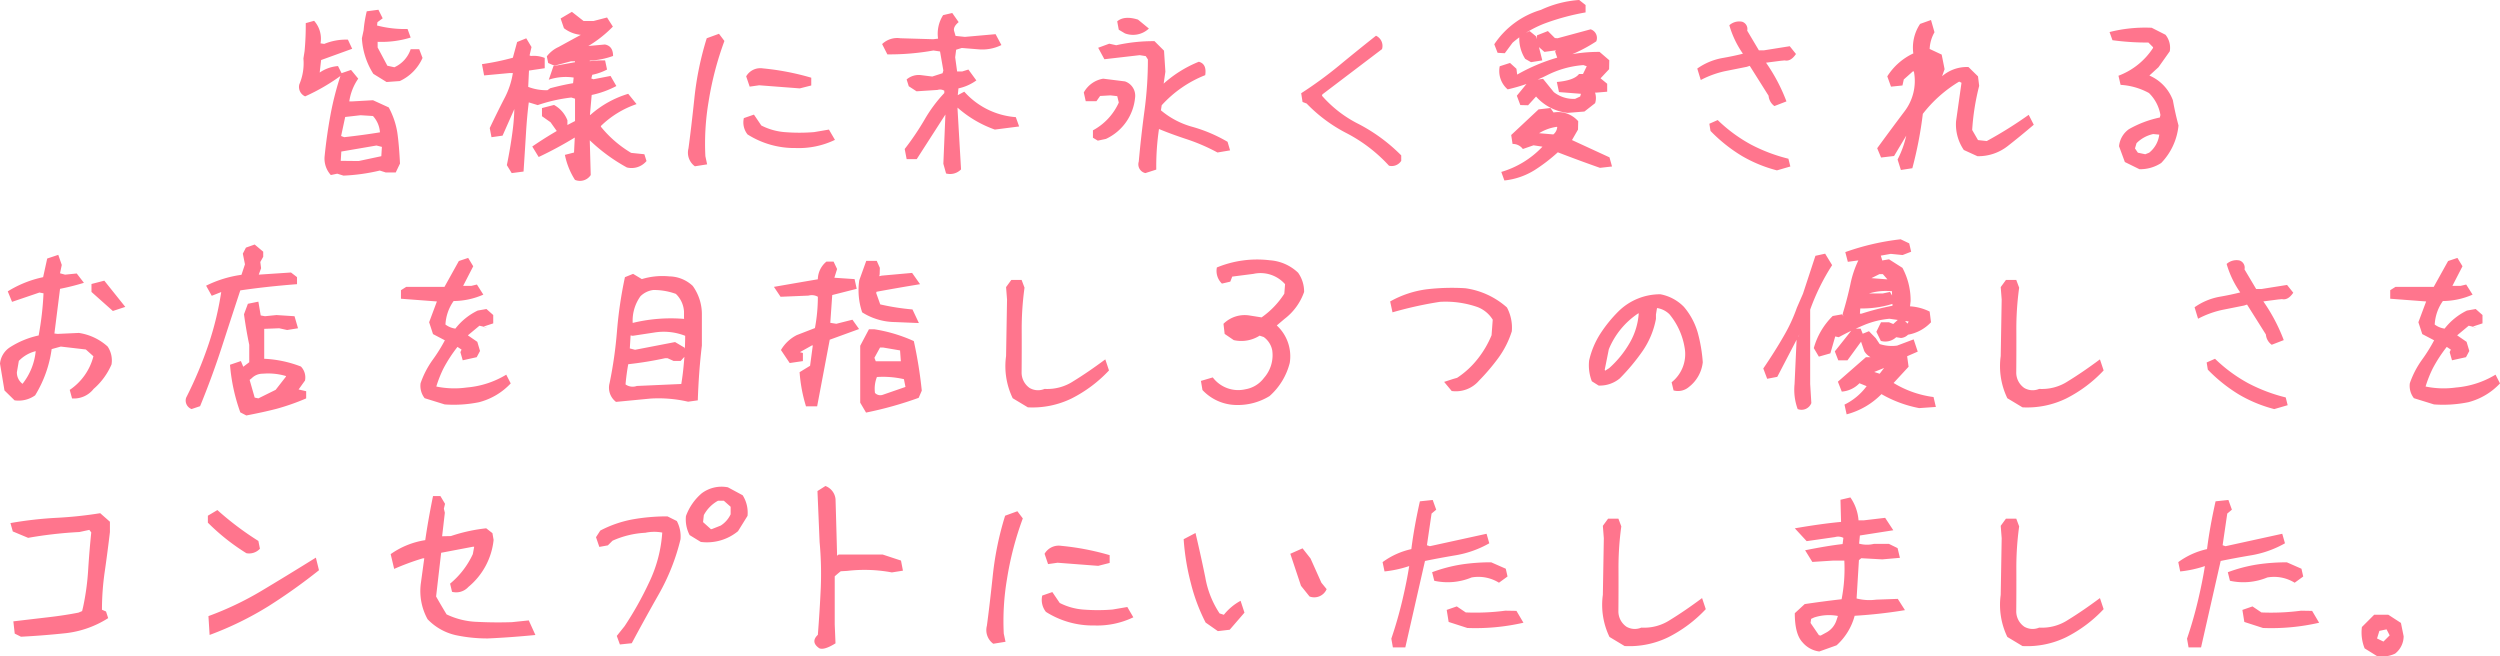 <svg xmlns="http://www.w3.org/2000/svg" width="377.021" height="99.003" viewBox="0 0 377.021 99.003">
  <path id="ttl_concept_sp" d="M-137.109,1.729l-.937-.293-.967.205a3.678,3.678,0,0,1-.937-2.842q.322-3.193.894-6.284a45.386,45.386,0,0,1,1.626-6.226l1.465-.5,1.084,1.318a7.942,7.942,0,0,0-1.348,3.428h.439l3.135-.176,2.373,1.084a11.906,11.906,0,0,1,1.289,3.75q.264,1.787.41,4.717l-.645,1.348h-1.494l-.908-.293A28.731,28.731,0,0,1-137.109,1.729ZM-131.4-1.2l.088-1.406-.82-.205-5.3.908L-137.52-.5l2.7.029Zm-.205-3.6a4.051,4.051,0,0,0-1.055-2.461l-1.875-.117-2.314.264-.615,2.871.469.176Q-134.062-4.395-131.6-4.8Zm-11.279-5.42a1.55,1.55,0,0,1-.879-1.816,8.089,8.089,0,0,0,.615-3.9l.176-1.113a42.131,42.131,0,0,0,.176-4.219l1.26-.352a4.043,4.043,0,0,1,.967,3.4l.557.088a8.6,8.6,0,0,1,3.574-.645l.645,1.377-4.687,1.7-.234,2.051h-.205a5.628,5.628,0,0,1,2.988-1.143l.645,1.289A30.061,30.061,0,0,1-142.881-10.225Zm12.275-2.168-1.992-1.23a11.158,11.158,0,0,1-1.729-5.361l.264-1.23a18.641,18.641,0,0,1,.469-2.842l1.758-.234.645,1.289-.791.586-.059.5a16.63,16.63,0,0,0,4.6.527l.469,1.289a14.91,14.91,0,0,1-4.98.645v.85l1.465,2.754,1.055.234a4.575,4.575,0,0,0,2.461-2.725h1.289l.5,1.318a6.933,6.933,0,0,1-3.428,3.486Zm28.418,14.766a10.984,10.984,0,0,1-1.523-3.779l1.377-.352.117-2.373h.176a57.02,57.02,0,0,1-5.625,3.047l-.967-1.582A57.283,57.283,0,0,1-102.187-6.5V-9.873l-.557-.176a24.071,24.071,0,0,0-5.068,1.143l-1.348-.41q-.264,2.021-.425,4.673t-.366,5.757l-1.787.234-.732-1.2q.5-2.432.82-4.8a32.082,32.082,0,0,0,.322-4.277h.264l-2.051,4.629-1.67.234-.264-1.377q1.055-2.227,2.153-4.365a12.208,12.208,0,0,0,1.333-3.926h-.557l-3.779.352-.322-1.7a38.555,38.555,0,0,0,4.658-.967l.645-2.373,1.377-.557.791,1.318-.293,1.26.205.088a4.448,4.448,0,0,1,2.08.293v1.553l-2.373.352-.117,2.461a7.565,7.565,0,0,0,2.9.5l.41-.293q1.875-.5,3.457-.762l.088-.85a8.121,8.121,0,0,0-3.75.322l.7-2.051,3.252-.586v-.146h-.586l-2.52.674-.937-.41-.205-1a4.579,4.579,0,0,1,1.758-1.406q2.08-1.143,3.926-2.139v.322a4.932,4.932,0,0,1-3.105-1.025l-.5-1.465,1.7-1,1.758,1.377h1.523l2.021-.527.879,1.377a18.092,18.092,0,0,1-4.658,3.457l.029-.41-.117-.029,3.545-.322q1.23.234,1.23,1.729a11.709,11.709,0,0,1-3.516.7v.088a17.021,17.021,0,0,1,2.314-.117l.293,1.377a8.336,8.336,0,0,1-2.227.791l-.146.557.322.117,2.578-.5.879,1.523a14.274,14.274,0,0,1-3.721,1.348l-.264,2.988.059.029a15.128,15.128,0,0,1,5.713-3.193l1.26,1.553a14.3,14.3,0,0,0-5.361,3.281l-.029.117A17.1,17.1,0,0,0-93.721-1.7l1.992.205.322,1.025A2.938,2.938,0,0,1-94.365.5a26.456,26.456,0,0,1-5.6-4.1v-.029l.146,5.273A1.939,1.939,0,0,1-102.187,2.373Zm-2.754-7.383-.937-1.318-1.289-.908v-1.23l1.816-.469a4.494,4.494,0,0,1,2.021,2.314v1.084ZM-84.111.322a2.541,2.541,0,0,1-.967-2.7q.41-3.018.894-7.6a46.726,46.726,0,0,1,1.86-9.009l1.846-.674.82,1.084a47.74,47.74,0,0,0-2.388,9.155A37.975,37.975,0,0,0-82.529-1.2l.264,1.23Zm15.176-2.754a13.194,13.194,0,0,1-7.236-2.051,2.914,2.914,0,0,1-.557-2.461l1.523-.527,1.113,1.641A9.384,9.384,0,0,0-70.4-4.819a27.222,27.222,0,0,0,4.277-.015l2.227-.381.908,1.553A12.588,12.588,0,0,1-68.936-2.432Zm.645-8.994-6.123-.469-1.436.205-.527-1.553a2.465,2.465,0,0,1,2.52-1.2,38.984,38.984,0,0,1,7.295,1.406v1.172ZM-46.23,1.406l-.41-1.465.322-7.734.146.059L-50.654-.762h-1.523l-.293-1.523a40.8,40.8,0,0,0,3-4.438,21.391,21.391,0,0,1,2.974-4v-.352a1.236,1.236,0,0,0-1.025-.117l-3.164.205-1.172-.762-.322-1.025a2.806,2.806,0,0,1,2.227-.645l1.641.205,1.553-.5.117-.41-.5-2.871-1-.146a37.6,37.6,0,0,1-6.943.586l-.791-1.553a3.287,3.287,0,0,1,2.754-.879l4.951.146.732-.088a5.21,5.21,0,0,1,.762-3.545l1.377-.322.967,1.377q-.82.674-.7,1.289l.234.791,1.406.146,4.629-.41.879,1.641a6.5,6.5,0,0,1-3.457.645l-2.52-.205-.85.264-.146,1.143.293,2.139h.762l.938-.293,1.2,1.641a7.12,7.12,0,0,1-2.7,1.2l-.117,1.172h-.264l1.26-.674A11.552,11.552,0,0,0-35.713-7.09l.5,1.406-3.662.469A17.059,17.059,0,0,1-44.5-8.525v.234l.527,9.082A2.313,2.313,0,0,1-46.23,1.406Zm30.059-.059a1.348,1.348,0,0,1-1-1.729q.352-3.9.864-7.69a57.584,57.584,0,0,0,.513-7.72l-.322-.5-.908-.146-5.332.615-.937-1.729,1.67-.615,1.055.234a25.4,25.4,0,0,1,5.771-.615l1.436,1.436.205,3.164-.293,2.021h-.205a18.044,18.044,0,0,1,5.537-3.516q1.23.322.967,2.021a17.531,17.531,0,0,0-6.562,4.541l-.117.762a12.46,12.46,0,0,0,4.775,2.5A22.47,22.47,0,0,1-3.779-3.369L-3.4-2.08l-1.9.322A28.747,28.747,0,0,0-9.946-3.765Q-12.3-4.541-14.121-5.3A38.519,38.519,0,0,0-14.531.82ZM-23.35-3.545l-.732-.439V-5.1a8.9,8.9,0,0,0,3.9-4.189l-.234-.967-1.025-.117L-23-10.283l-.557.791h-1.611l-.293-1.318a4.1,4.1,0,0,1,2.93-2.08l3.281.41a2.276,2.276,0,0,1,1.523,2.461,7.642,7.642,0,0,1-4.395,6.211Zm4.1-16.172-.937-.557-.234-1.26q1.055-.908,3.135-.264l1.641,1.348A3.482,3.482,0,0,1-19.248-19.717ZM20.566.234a23.084,23.084,0,0,0-6.343-4.878,22.861,22.861,0,0,1-6.079-4.5l-.615-.234-.205-1.318a60.773,60.773,0,0,0,5.7-4.16q2.622-2.168,5.581-4.512a1.687,1.687,0,0,1,.908,2.021l-8.994,6.826-.059.205a18.09,18.09,0,0,0,5.552,4.277,25.772,25.772,0,0,1,6.4,4.717V-.5A1.7,1.7,0,0,1,20.566.234Zm17.4,2.227L37.5,1.172a13.906,13.906,0,0,0,6.211-3.809l-1.348-.205-1.611.557A1.862,1.862,0,0,0,39.2-3.047l-.205-1.348,4.131-3.867,1.787-.205.469.674A4.017,4.017,0,0,1,49.1-6.475l-.029,1.26-.908,1.582,5.654,2.607L54.2.352,52.383.557Q49.131-.586,46.025-1.787A25.579,25.579,0,0,1,42.554.879,10.715,10.715,0,0,1,37.969,2.461Zm7.383-6.943A1.579,1.579,0,0,0,45.938-5.6l-.059-.029A6.848,6.848,0,0,0,42.92-4.482l.059-.205ZM47.52-7.734A7.418,7.418,0,0,1,42.744-10.2l-1.2,1.318-1.172-.029-.527-1.406,1.846-2.256,2.109-.293,1.611,1.992a4.8,4.8,0,0,0,3.223,1.025l.762-.352.117-.41L46.2-10.869l-.322-1.523q2.607-.234,3.34-1.2h.615v-.029l.557-1.143-.5-.176a14.538,14.538,0,0,0-5.566,1.567,25.867,25.867,0,0,1-5.859,2.095,3.644,3.644,0,0,1-1.2-3.486l1.553-.5.967.879.117.908h-.059a28.044,28.044,0,0,1,5.8-2.5,22.677,22.677,0,0,1,6.68-.952l1.465,1.26-.029,1.348-1.289,1.377,1,.82v1.2l-1.758.146-.967-.527.205-.557a2.57,2.57,0,0,1,.7,2.666l-1.611,1.26Zm-5.537-7.646-.879-.5a5.71,5.71,0,0,1-.879-3.457l1.553-.732,1,.82.908,3.6Zm4.043-.41-.41-1.2.205-.264.381.029-2.2.293-1.143-1,.029-1.494,1.641-.645,1.055,1.055.41.029,4.98-1.348a1.365,1.365,0,0,1,.85,1.816A22.624,22.624,0,0,1,46.025-15.791Zm-9.082-1-.5-1.289a12.8,12.8,0,0,1,7.031-5.186,16.249,16.249,0,0,1,5.771-1.494l.967.762v1.113a35.466,35.466,0,0,0-5.991,1.6A16.352,16.352,0,0,0,39.2-18.311l-1.172,1.582ZM79.072.938a20.667,20.667,0,0,1-5.3-2.183A23.52,23.52,0,0,1,69.053-5.01l-.176-1.084,1.26-.557a22.82,22.82,0,0,0,5.039,3.706A24.931,24.931,0,0,0,80.8-.82L81.094.352Zm-.381-9.7a2.116,2.116,0,0,1-.879-1.553l-2.842-4.512-.439.146-3.3.659a14.411,14.411,0,0,0-3.647,1.333l-.527-1.729a9.507,9.507,0,0,1,3.677-1.567q1.8-.308,3.267-.688l-.029.059a14.443,14.443,0,0,1-2.08-4.336,2.23,2.23,0,0,1,1.934-.527,1.147,1.147,0,0,1,.762,1.348l1.758,2.959h.791l3.867-.615.938,1.172q-.791,1.172-1.7.967l-.615.059-2.256.293v-.088a26.4,26.4,0,0,1,3.135,5.918ZM97.764.879,97.266-.7A14.829,14.829,0,0,0,98.73-5.1h.322L96.738-1.23,94.775-1,94.189-2.4q2.139-2.93,4.116-5.552a7.564,7.564,0,0,0,1.421-6.021L99.58-14,98.2-12.773,98-11.865l-1.729.176-.557-1.553A9.287,9.287,0,0,1,99.639-16.7a6.424,6.424,0,0,1,1.025-4.453l1.641-.586.527,1.846a5.57,5.57,0,0,0-.732,2.52l1.816.85.439,2.2-.557,1.553h-.322a5.7,5.7,0,0,1,4.482-1.875l1.436,1.406.176,1.436a35.437,35.437,0,0,0-1.055,6.65l.879,1.523,1.318.146a62.234,62.234,0,0,0,6.328-3.955l.762,1.494q-2.021,1.729-3.955,3.237A7.166,7.166,0,0,1,109.307-1.2l-2.051-.937a6.821,6.821,0,0,1-1.172-4.336l.82-5.8-.352-.176a19.783,19.783,0,0,0-5.479,4.863,59.347,59.347,0,0,1-1.582,8.2Zm3.574-14.18v-.059l.293-1.523.41.117-.176,1.465ZM133.74.762l-2.2-1.084L130.664-2.7a3.548,3.548,0,0,1,1.494-2.578,16.021,16.021,0,0,1,4.658-1.758l.088-.381a6.01,6.01,0,0,0-1.729-3.311,10.177,10.177,0,0,0-4.277-1.23l-.322-1.377a10.683,10.683,0,0,0,5.215-4.189v-.117l-.7-.7a38.341,38.341,0,0,1-5.42-.352l-.439-1.23a21.8,21.8,0,0,1,6.357-.645l2.08,1.055a3.1,3.1,0,0,1,.645,2.49l-1.7,2.4-1.377,1.26a6.524,6.524,0,0,1,3.545,3.721q.352,1.963.85,3.809a9.453,9.453,0,0,1-2.607,5.654A5.776,5.776,0,0,1,133.74.762Zm1.465-2.49a4.111,4.111,0,0,0,1.523-2.725l-.908-.088a5.041,5.041,0,0,0-2.52,1.377l-.234.791.439.645,1.113.234ZM-186.709,35.619l-1.523-1.494-.674-4.043a3.325,3.325,0,0,1,1.494-2.461,13.184,13.184,0,0,1,4.336-1.787,46.6,46.6,0,0,0,.732-6.357l-.615-.117-4.131,1.406-.645-1.582a16.47,16.47,0,0,1,5.332-2.139l.615-2.812,1.67-.557.527,1.523-.264,1.26.762.205,1.758-.176,1.084,1.406a35.677,35.677,0,0,1-3.6.908l-.85,6.738.469.059,3.223-.146a8.284,8.284,0,0,1,4.336,2.051,3.759,3.759,0,0,1,.586,2.7,10.232,10.232,0,0,1-2.7,3.691,3.768,3.768,0,0,1-3.252,1.436l-.352-1.289a8.718,8.718,0,0,0,3.574-5.068l-1.143-1.025-3.779-.439-1.377.381a17.971,17.971,0,0,1-2.49,6.973A4.29,4.29,0,0,1-186.709,35.619Zm1.2-2.49a9.376,9.376,0,0,0,1.992-4.98h.234a5.27,5.27,0,0,0-2.783,1.523l-.293,1.7A2.12,2.12,0,0,0-185.508,33.129Zm13.623-10.986-3.223-2.871v-1.2l1.934-.5,3.164,3.955ZM-151.758,37.9l-.908-.469a27.456,27.456,0,0,1-1.553-7.178l1.641-.557.381.908h-.088l.967-.732V27.24q-.469-2.227-.791-4.6l.586-1.582,1.582-.322.352,2.08.645.117,1.729-.176,2.725.176.527,1.816-1.641.264-1.2-.264-2.256.088V29.35a17.465,17.465,0,0,1,5.537,1.172,2.364,2.364,0,0,1,.615,2.109l-.967,1.348,1.143.264v1.084a34.4,34.4,0,0,1-4.409,1.553Q-149.033,37.377-151.758,37.9Zm-8.262-.967a1.378,1.378,0,0,1-.82-1.7,60.087,60.087,0,0,0,3.428-8.188,46.369,46.369,0,0,0,1.875-7.808h.117l-1.553.615-.85-1.523a17.257,17.257,0,0,1,5.332-1.641l.527-1.582-.322-1.611.469-.908,1.318-.469,1.289,1.084v.762l-.439.791.117.938-.352.967,4.863-.322.908.7V18.1q-4.57.352-8.555.938-1.348,4.1-2.783,8.525T-158.73,36.5Zm12.686-2.9,1.553-1.992v-.088a9.471,9.471,0,0,0-3.486-.352,2.331,2.331,0,0,0-1.67.674l-.322.264.762,2.666.557.117Zm25.488,2.2-3.018-.937a3.009,3.009,0,0,1-.615-2.256,13.663,13.663,0,0,1,1.816-3.516,24.018,24.018,0,0,0,1.846-2.959l-1.787-.937-.586-1.787,1.172-3.135-5.42-.41V19.008l.791-.5h5.771l2.168-3.9,1.406-.469.762,1.26-1.523,2.959h1.23l.85-.205.967,1.523a11.331,11.331,0,0,1-4.482.967,6.738,6.738,0,0,0-1.23,3.545,3.244,3.244,0,0,0,1.494.615,9.461,9.461,0,0,1,3.369-2.725l1.318-.234,1.025.908v1.26l-1.523.5a1.928,1.928,0,0,0,.586.117l-1.143-.264L-118.33,25.8v.029l1.406.967.41,1.377-.5.938-2.109.469-.352-1.23.176-.381-.615-.41a21.434,21.434,0,0,0-2.109,3.237,18.17,18.17,0,0,0-1.084,2.739,13.454,13.454,0,0,0,4.6.146,13.673,13.673,0,0,0,5.947-1.934l.674,1.318A9.972,9.972,0,0,1-116.66,35.9,19.04,19.04,0,0,1-121.846,36.234Zm25.84-.381a2.685,2.685,0,0,1-.967-2.842,63.374,63.374,0,0,0,1.113-7.822,63.568,63.568,0,0,1,1.2-8.145l1.23-.5,1.318.791a10.665,10.665,0,0,1,4.131-.41,5.288,5.288,0,0,1,3.545,1.436A7.3,7.3,0,0,1-83.057,22.7v4.658q-.469,3.867-.615,8.262l-1.465.205a19.677,19.677,0,0,0-5.713-.469Zm9.844-2.7q.264-1.553.425-3.545t.161-3.721a8.856,8.856,0,0,0-4.629-.5l-3.281.5-.322-.059-.117,1.963.791.205L-87.1,26.83l1.436.85.234,1.084-.82.908h-1.084l-.908-.41h-.352a53.186,53.186,0,0,1-5.566.908q-.264,1.406-.41,3.047a1.859,1.859,0,0,0,1.7.234Zm.41-9.844V22.23a4.012,4.012,0,0,0-1.23-2.666,9.707,9.707,0,0,0-3.4-.586,3.351,3.351,0,0,0-1.934.938,6.311,6.311,0,0,0-1.172,4.072h-.176a24.269,24.269,0,0,1,8-.645ZM-58.3,37.465l-.879-1.494V27.387l1.318-2.49h.791a22.966,22.966,0,0,1,5.977,1.787,66.372,66.372,0,0,1,1.2,7.471l-.469,1.084A55.743,55.743,0,0,1-58.3,37.465Zm-9.053-.937a22.829,22.829,0,0,1-.967-5.156l1.582-.967.41-3.076h-.117l-1.787,1-.029.029.439.117V29.7l-1.992.293-1.318-1.963a5.816,5.816,0,0,1,2.4-2.256l2.725-1.055A25.54,25.54,0,0,0-65.566,20a1.826,1.826,0,0,0-1.406-.176L-71.191,20l-1-1.494q3.691-.645,6.621-1.143A3.527,3.527,0,0,1-64.277,14.7h1.084l.527,1.113-.41,1.318,3.047.205.322,1.465-3.691.938-.293,4.189.908.146,2.432-.615,1,1.406-4.424,1.611-1.9,10.049Zm15-2.93-.234-1.172A14.135,14.135,0,0,0-56.66,32.1a4.813,4.813,0,0,0-.293,2.4,1.1,1.1,0,0,0,1.143.293Zm-.7-3.867-.117-1.641-2.578-.439h-.439l-.85,1.553.205.527Zm-.908-5.918a9.4,9.4,0,0,1-4.922-1.465,10.377,10.377,0,0,1-.439-4.834l1.055-2.93h1.582l.469,1.055-.029.967-.059.293.381-.088,4.57-.41,1.2,1.7q-3.721.615-6.562,1.143l-.059.176.615,1.729a35.247,35.247,0,0,0,4.863.762l.967,2.051ZM-33.9,36.674-36.182,35.3a11.132,11.132,0,0,1-1-6.357l.146-8.525-.146-1.875.791-1.084h1.553l.439,1.172a44.665,44.665,0,0,0-.425,6.357q.015,3.193-.015,6.445a2.822,2.822,0,0,0,1.2,2.314,2.5,2.5,0,0,0,2.256.146,7.147,7.147,0,0,0,4.365-1.172q2.2-1.348,4.8-3.281l.557,1.67a20.226,20.226,0,0,1-5.625,4.219A13.448,13.448,0,0,1-33.9,36.674Zm31.523-.352a7.129,7.129,0,0,1-5.186-2.256l-.234-1.377,1.787-.527a4.808,4.808,0,0,0,4.922,1.787A4.375,4.375,0,0,0,1.7,32.25a5.173,5.173,0,0,0,1.26-4.16A3.213,3.213,0,0,0,1.67,26.068l-.615-.205a5.147,5.147,0,0,1-3.9.674L-4.219,25.6l-.176-1.523a4.548,4.548,0,0,1,3.9-1.26l1.846.293a12.744,12.744,0,0,0,3.428-3.574L4.893,18.1A4.939,4.939,0,0,0,.117,16.547l-3.193.41-.293.762-1.26.293a2.65,2.65,0,0,1-.762-2.432,15.93,15.93,0,0,1,8-1.084,6.863,6.863,0,0,1,4.248,1.875,4.916,4.916,0,0,1,.908,2.9A8.721,8.721,0,0,1,4.8,23.344l-1.143.967v.029A6.318,6.318,0,0,1,5.6,29.965a9.917,9.917,0,0,1-3.047,5.01A9.13,9.13,0,0,1-2.373,36.322Zm32.4-2.109-1.143-1.377,1.348-.439.615-.176a13.045,13.045,0,0,0,3.135-2.9A14.718,14.718,0,0,0,36.035,25.8l.176-2.344a4.658,4.658,0,0,0-2.285-1.9,14.6,14.6,0,0,0-5.684-.791,56.9,56.9,0,0,0-7.148,1.582l-.352-1.641a15.227,15.227,0,0,1,5.6-1.846,33,33,0,0,1,5.742-.146,11.9,11.9,0,0,1,6.27,2.9,6.457,6.457,0,0,1,.732,3.6,13.89,13.89,0,0,1-2.021,4,31.231,31.231,0,0,1-2.93,3.442A4.6,4.6,0,0,1,30.029,34.213Zm33.457-.088-.293-1.23a5.416,5.416,0,0,0,1.963-5.215,10.565,10.565,0,0,0-2.285-5.039A3.408,3.408,0,0,0,61,21.7l-.029.088-.146.879v.674a12.668,12.668,0,0,1-2.007,4.834,31.129,31.129,0,0,1-3.442,4.131,4.722,4.722,0,0,1-3.193,1.084l-1.025-.645a6.678,6.678,0,0,1-.41-3.135A12.609,12.609,0,0,1,52.4,25.629a20.388,20.388,0,0,1,2.8-3.457,8.944,8.944,0,0,1,6.3-2.549,6.687,6.687,0,0,1,3.545,1.9,10.528,10.528,0,0,1,2.095,3.926,23.239,23.239,0,0,1,.747,4.424A5.463,5.463,0,0,1,65.8,33.6,2.522,2.522,0,0,1,63.486,34.125Zm-9.7-3.369a15.373,15.373,0,0,0,3.149-3.911,10.251,10.251,0,0,0,1.3-4.321l-.059-.029a11.909,11.909,0,0,0-4.453,5.42l-.615,3.076.059.176h-.029Zm28.418,6.182a8.52,8.52,0,0,1-.469-3.779l.352-7.705.205.586.176-.381-3.34,6.416-1.523.293-.586-1.553q1.758-2.578,3.076-4.878a24.573,24.573,0,0,0,1.992-4.292L83,19.535l1.875-5.713,1.465-.322,1.055,1.729a32.886,32.886,0,0,0-3.311,6.709V33.158l.176,2.871A1.587,1.587,0,0,1,82.207,36.938Zm7.383.791-.322-1.465a9.194,9.194,0,0,0,3.34-2.783l-1.084-.439a4.143,4.143,0,0,1-2.666,1.26l-.586-1.494,4.219-3.691h1.084l.41.146.7-.146.967-.381,1.406-.117,1.641.234.234,1.7L96.68,32.982v.029a15.36,15.36,0,0,0,6.006,2.109l.352,1.494-2.52.176a18.238,18.238,0,0,1-5.684-2.109A11.429,11.429,0,0,1,89.59,37.729Zm5.186-8.291a2.614,2.614,0,0,1-2.52-1.23l-.82-2.4,1.523-.615,1.025,1.055.586.879a5.866,5.866,0,0,0,2.637.234l2.49-.937.615,1.846-1.875.82L97,29.32Zm-.205,2.168.7-.908h.059l-2.021.82V31.2Zm-6.24-2.021L87.8,28.236l2.725-3.428H91.7l.527,1.318-2.52,3.457Zm-2.93-.557-.762-1.289A10.881,10.881,0,0,1,87.48,22.9l1.465-.264.352.879H89.15v-.146L89,22.523q.674-2.2,1.143-4.38a15.128,15.128,0,0,1,1.23-3.677l.117.029-1.729.234-.381-1.465a37.211,37.211,0,0,1,8.35-1.934l1.289.615.293,1.26-1.289.5-1.787-.176-1.494.264v.029l.205.674-.205.205h-.82l2.051-.352L98,15.639a10.4,10.4,0,0,1,1.23,5.01l-.088.791a7.7,7.7,0,0,1,2.959.791l.205,1.611a6.231,6.231,0,0,1-3.6,1.9V24.164l.234-.439-2.9-.41a13.017,13.017,0,0,0-3.838.952A39.617,39.617,0,0,0,88.389,26.1l-.527-.117-.732,2.549Zm13.506-3.369a1.7,1.7,0,0,1-1.113.557l-.732-.117a2.4,2.4,0,0,1-2.314.557l-.674-1.377.7-1.436h1.2l.645.264,1.2-1.084,1.26,1.348Zm-2.4-4.307-.088-2.2h-.205a8.584,8.584,0,0,0-4.131.674l.088-.322H95.01l1.113-.234.938,1.611a15.246,15.246,0,0,1-5.42.879l-.059.791h.234A39.5,39.5,0,0,1,96.5,21.352ZM96.064,17.4v.352l-1.025-1.172h-.5L92.9,17.4l.088-.234ZM116.1,36.674,113.818,35.3a11.132,11.132,0,0,1-1-6.357l.146-8.525-.146-1.875.791-1.084h1.553l.439,1.172a44.665,44.665,0,0,0-.425,6.357q.015,3.193-.015,6.445a2.822,2.822,0,0,0,1.2,2.314,2.5,2.5,0,0,0,2.256.146,7.147,7.147,0,0,0,4.365-1.172q2.2-1.348,4.8-3.281l.557,1.67a20.226,20.226,0,0,1-5.625,4.219A13.448,13.448,0,0,1,116.1,36.674Zm37.969.264a20.667,20.667,0,0,1-5.3-2.183,23.52,23.52,0,0,1-4.717-3.765l-.176-1.084,1.26-.557a22.82,22.82,0,0,0,5.039,3.706A24.931,24.931,0,0,0,155.8,35.18l.293,1.172Zm-.381-9.7a2.116,2.116,0,0,1-.879-1.553l-2.842-4.512-.439.146-3.3.659a14.411,14.411,0,0,0-3.647,1.333l-.527-1.729a9.507,9.507,0,0,1,3.677-1.567q1.8-.308,3.267-.688l-.029.059a14.443,14.443,0,0,1-2.08-4.336,2.23,2.23,0,0,1,1.934-.527,1.147,1.147,0,0,1,.762,1.348l1.758,2.959h.791l3.867-.615.938,1.172q-.791,1.172-1.7.967l-.615.059-2.256.293v-.088a26.4,26.4,0,0,1,3.135,5.918Zm24.463,8.994-3.018-.937a3.009,3.009,0,0,1-.615-2.256,13.663,13.663,0,0,1,1.816-3.516,24.018,24.018,0,0,0,1.846-2.959l-1.787-.937-.586-1.787,1.172-3.135-5.42-.41V19.008l.791-.5h5.771l2.168-3.9,1.406-.469.762,1.26-1.523,2.959h1.23l.85-.205.967,1.523a11.331,11.331,0,0,1-4.482.967,6.738,6.738,0,0,0-1.23,3.545,3.244,3.244,0,0,0,1.494.615,9.461,9.461,0,0,1,3.369-2.725l1.318-.234,1.025.908v1.26l-1.523.5a1.928,1.928,0,0,0,.586.117l-1.143-.264L181.67,25.8v.029l1.406.967.41,1.377-.5.938-2.109.469-.352-1.23.176-.381-.615-.41a21.434,21.434,0,0,0-2.109,3.237,18.17,18.17,0,0,0-1.084,2.739,13.454,13.454,0,0,0,4.6.146,13.673,13.673,0,0,0,5.947-1.934l.674,1.318A9.972,9.972,0,0,1,183.34,35.9,19.04,19.04,0,0,1,178.154,36.234Zm-363.9,35.033-.937-.469-.205-1.846q2.7-.322,5.229-.615t4.585-.7l.557-.234.146-.615a37.428,37.428,0,0,0,.762-5.566q.176-2.842.469-5.684l-.293-.381-1.494.322a63.31,63.31,0,0,0-7.734.879l-2.314-.967-.352-1.26a57.242,57.242,0,0,1,6.9-.791,61.291,61.291,0,0,0,6.636-.7l1.465,1.289v1.553q-.352,2.988-.776,5.933a40.488,40.488,0,0,0-.425,5.786l.615.264.322,1a15.048,15.048,0,0,1-6.4,2.271Q-182.344,71.092-185.742,71.268ZM-157.295,71l-.176-2.842a47.3,47.3,0,0,0,7.925-3.765q3.706-2.212,8.276-5.054l.469,1.9a86.4,86.4,0,0,1-7.588,5.405A49.1,49.1,0,0,1-157.295,71Zm5.537-12.334a32.052,32.052,0,0,1-5.8-4.6V53.016l1.436-.85a45.352,45.352,0,0,0,6.182,4.658l.234,1.172A2.218,2.218,0,0,1-151.758,58.67Zm36.328,12.861a22.7,22.7,0,0,1-4.761-.5,8.439,8.439,0,0,1-4.233-2.4,8.8,8.8,0,0,1-1.025-5.332l.527-3.867-.264.029a38.69,38.69,0,0,0-4.277,1.582l-.527-2.227a12.245,12.245,0,0,1,5.215-2.109q.439-3.047,1.172-6.65h1.113l.7,1.172-.176.732.146.615-.41,3.545,1.318-.029a25.012,25.012,0,0,1,5.332-1.172l.938.732.176,1.025a10.61,10.61,0,0,1-3.809,7.09,2.478,2.478,0,0,1-2.461.732l-.293-1.23a12.671,12.671,0,0,0,3.428-4.453l.205-1.113h-.205l-4.775.908q-.381,3.281-.762,6.592.674,1.2,1.582,2.7a11.54,11.54,0,0,0,4.629,1.128q2.637.132,5.215.044l2.549-.264,1,2.2Q-112.031,71.385-115.43,71.531Zm20.01.908-.469-1.289,1.172-1.465a50.594,50.594,0,0,0,3.691-6.577,20.387,20.387,0,0,0,1.992-7.544,6.474,6.474,0,0,0-2.549.029,13.82,13.82,0,0,0-4.951,1.2l-.7.7-1.289.234-.5-1.465.645-1a17.25,17.25,0,0,1,4.863-1.685,29.375,29.375,0,0,1,5.273-.454l1.406.7a4.973,4.973,0,0,1,.557,2.754,31.925,31.925,0,0,1-3.281,8.291q-2.227,3.926-4.072,7.383Zm12.188-15.469-1.67-1.025a5.1,5.1,0,0,1-.557-2.871,8.207,8.207,0,0,1,2.373-3.428,4.993,4.993,0,0,1,3.955-.908l2.227,1.2a4.911,4.911,0,0,1,.732,3.105l-1.436,2.314A7.369,7.369,0,0,1-83.232,56.971Zm3.018-2.461a4.05,4.05,0,0,0,1.494-1.7V51.668l-1.025-.908h-.879a5.318,5.318,0,0,0-2.139,2.168l-.117,1.055,1.143,1.025v.029h.176ZM-65.361,73q-1.348-.937-.205-2.021.293-3.779.439-7.061a52.57,52.57,0,0,0-.176-6.943l-.322-7.676,1.2-.762A2.358,2.358,0,0,1-62.9,50.525q.146,4.98.234,8.467v.059l.234-.176h6.65l2.754.908.293,1.523-1.67.264a22.448,22.448,0,0,0-6.709-.234l-1,.059q-.41.322-.908.762v7.266l.117,2.842Q-64.658,73.348-65.361,73Zm26.25-.674a2.541,2.541,0,0,1-.967-2.7q.41-3.018.894-7.6a46.726,46.726,0,0,1,1.86-9.009l1.846-.674.82,1.084a47.74,47.74,0,0,0-2.388,9.155,37.975,37.975,0,0,0-.483,8.218l.264,1.23Zm15.176-2.754a13.194,13.194,0,0,1-7.236-2.051,2.914,2.914,0,0,1-.557-2.461l1.523-.527,1.113,1.641A9.384,9.384,0,0,0-25.4,67.181a27.222,27.222,0,0,0,4.277-.015l2.227-.381.908,1.553A12.588,12.588,0,0,1-23.936,69.568Zm.645-8.994-6.123-.469-1.436.205-.527-1.553a2.465,2.465,0,0,1,2.52-1.2,38.984,38.984,0,0,1,7.295,1.406v1.172Zm18.047,9.844L-7.09,69.129a27.389,27.389,0,0,1-2.227-5.947A35.42,35.42,0,0,1-10.4,56.561l1.787-.937q.791,3.34,1.479,6.709a14.137,14.137,0,0,0,2.153,5.42l.645.205a8.269,8.269,0,0,1,2.52-2.109l.586,1.787-2.227,2.578ZM8.584,65.2,7.295,63.592,5.684,58.758l1.846-.82,1.2,1.523,1.641,3.662.791.967A2.031,2.031,0,0,1,8.584,65.2Zm12.568,7.676-.234-1.318q.967-2.842,1.655-5.757t1.04-5.2l-.059.029a17.222,17.222,0,0,1-3.662.791L19.6,60.018a11.494,11.494,0,0,1,4.336-1.963q.41-3.281,1.289-7.207l1.934-.205.527,1.465-.7.586-.7,4.775.439.146,8.555-1.875.41,1.436a15.5,15.5,0,0,1-4.951,1.787q-2.461.41-4.746.879L23.027,72.879Zm11.221-2.93-2.812-.908-.293-1.816,1.523-.527,1.348.908a34.6,34.6,0,0,0,5.977-.264l1.67.029,1.055,1.787A32.3,32.3,0,0,1,32.373,69.949Zm-4.98-7.119-.322-1.289a22.821,22.821,0,0,1,4.453-1.172,29.865,29.865,0,0,1,4.453-.322l2.2.967.264,1.172-1.289.938a5.889,5.889,0,0,0-4.131-.791A9.4,9.4,0,0,1,27.393,62.83ZM56.1,72.674,53.818,71.3a11.132,11.132,0,0,1-1-6.357l.146-8.525-.146-1.875.791-1.084h1.553l.439,1.172a44.665,44.665,0,0,0-.425,6.357q.015,3.193-.015,6.445a2.822,2.822,0,0,0,1.2,2.314,2.5,2.5,0,0,0,2.256.146,7.147,7.147,0,0,0,4.365-1.172q2.2-1.348,4.8-3.281l.557,1.67a20.226,20.226,0,0,1-5.625,4.219A13.448,13.448,0,0,1,56.1,72.674Zm29.355.82a3.958,3.958,0,0,1-2.52-1.377q-1.172-1.23-1.172-4.395l1.494-1.377q2.754-.41,5.566-.732a23.946,23.946,0,0,0,.41-5.83H87.6l-3.193.205L83.32,58.23q3.34-.674,5.654-.937l.117-.937a1.73,1.73,0,0,0-1.26-.117l-4.277.615L81.768,54.92q4.043-.7,6.973-.967l-.088-3.34,1.494-.352a6.963,6.963,0,0,1,1.23,3.457h.762l3.252-.381,1.23,1.875L91.582,56l-.117,1.23a4.454,4.454,0,0,0,2.256.029h2.227l1.318.645.352,1.465-2.666.234-3.164-.176-.352.293L91.084,65.5a7.738,7.738,0,0,0,2.959.176l3.252-.117,1.084,1.7a73.76,73.76,0,0,1-7.588.85,9.143,9.143,0,0,1-2.725,4.453Zm.967-2.812a3.21,3.21,0,0,0,1.611-1.846l.234-.7a7.2,7.2,0,0,0-3.6.234l-.439.205-.088.615,1.26,1.846.264.059ZM116.1,72.674,113.818,71.3a11.132,11.132,0,0,1-1-6.357l.146-8.525-.146-1.875.791-1.084h1.553l.439,1.172a44.665,44.665,0,0,0-.425,6.357q.015,3.193-.015,6.445a2.822,2.822,0,0,0,1.2,2.314,2.5,2.5,0,0,0,2.256.146,7.147,7.147,0,0,0,4.365-1.172q2.2-1.348,4.8-3.281l.557,1.67a20.226,20.226,0,0,1-5.625,4.219A13.448,13.448,0,0,1,116.1,72.674Zm25.049.205-.234-1.318q.967-2.842,1.655-5.757t1.04-5.2l-.059.029a17.222,17.222,0,0,1-3.662.791l-.293-1.406a11.494,11.494,0,0,1,4.336-1.963q.41-3.281,1.289-7.207l1.934-.205.527,1.465-.7.586-.7,4.775.439.146,8.555-1.875.41,1.436a15.5,15.5,0,0,1-4.951,1.787q-2.461.41-4.746.879l-2.959,13.037Zm11.221-2.93-2.812-.908-.293-1.816,1.523-.527,1.348.908a34.6,34.6,0,0,0,5.977-.264l1.67.029,1.055,1.787A32.3,32.3,0,0,1,152.373,69.949Zm-4.98-7.119-.322-1.289a22.821,22.821,0,0,1,4.453-1.172,29.865,29.865,0,0,1,4.453-.322l2.2.967.264,1.172-1.289.938a5.889,5.889,0,0,0-4.131-.791A9.4,9.4,0,0,1,147.393,62.83Zm22.148,11.338L167.7,73.025a6.416,6.416,0,0,1-.41-3.223l1.846-1.846h2.139l1.9,1.23.41,2.021a3.355,3.355,0,0,1-1.289,2.607A4.422,4.422,0,0,1,169.541,74.168Zm1-2.168.938-.937-.469-.908-1.084.234-.352,1.143Z" transform="translate(188.906 24.756)" fill="#ff758d"/>
</svg>

